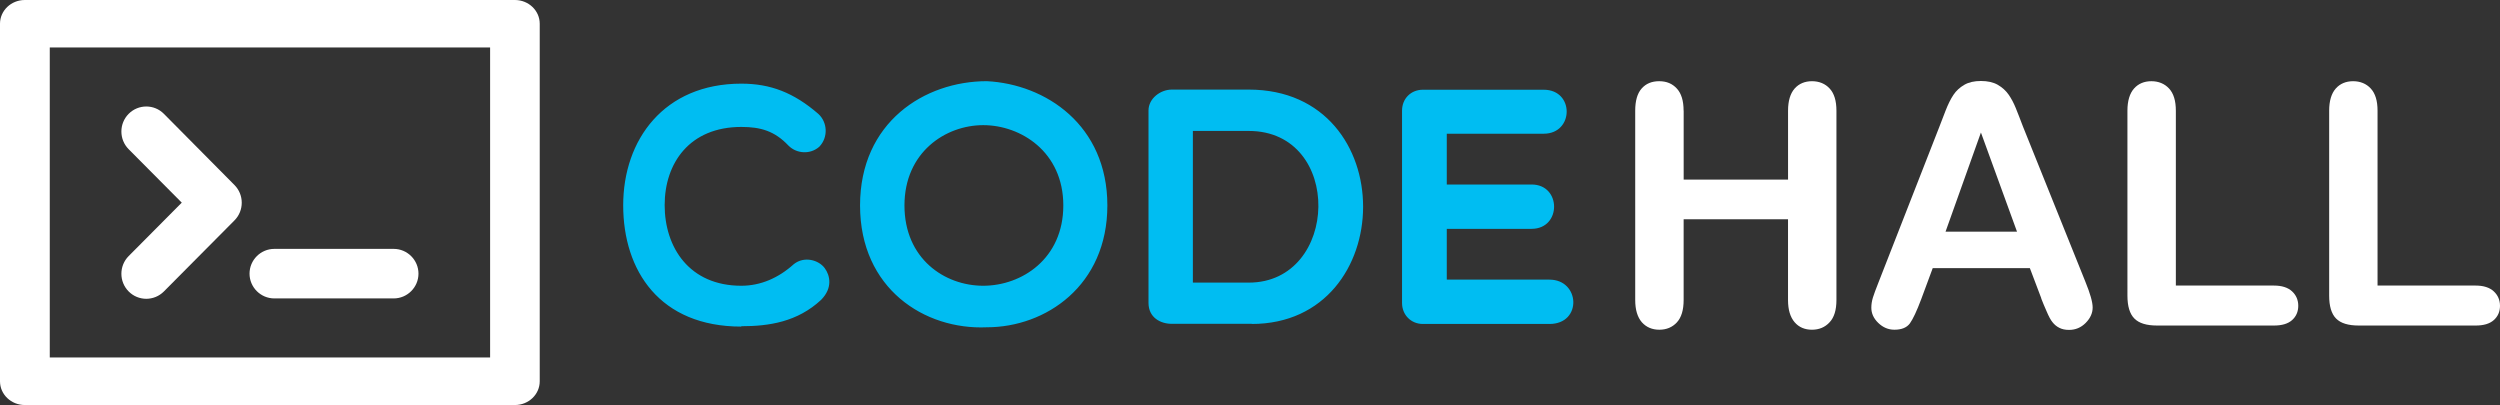 <?xml version="1.0" encoding="UTF-8"?>
<svg id="Layer_1" data-name="Layer 1" xmlns="http://www.w3.org/2000/svg" xmlns:xlink="http://www.w3.org/1999/xlink" viewBox="0 0 686.18 111.18">
  <rect x="0" y="0" width="686.18" height="111.18" fill="#333333" stroke="none"/>
  <defs>
    <style>
      .cls-1 {
        fill: none;
      }

      .cls-2 {
        fill: #fff;
      }

      .cls-3 {
        clip-path: url(#clippath);
      }

      .cls-4 {
        fill: #00bdf2;
      }
    </style>
    <clipPath id="clippath">
      <rect class="cls-1" width="686.16" height="111.18"/>
    </clipPath>
  </defs>
  <g class="cls-3">
    <g>
      <path class="cls-2" d="M35.32,40.96c-2.67-2.68-2.67-7.04,0-9.72,2.67-2.68,7-2.68,9.66,0l19.37,19.54c2.67,2.68,2.67,7.04,0,9.72l-19.37,19.5c-2.67,2.68-7,2.68-9.66,0-2.67-2.68-2.67-7.04,0-9.72l14.57-14.66-14.57-14.66ZM134.52,13.03H13.66v85.08h120.86V13.03ZM6.81,0h134.52c3.76,0,6.81,2.92,6.81,6.51v98.15c0,3.59-3.05,6.51-6.81,6.51H6.81c-3.76,0-6.81-2.92-6.81-6.51V6.51C0,2.92,3.05,0,6.81,0ZM75.3,81.91c-3.76,0-6.81-3.07-6.81-6.8s3.05-6.8,6.81-6.8h32.75c3.76,0,6.81,3.07,6.81,6.8s-3.05,6.8-6.81,6.8h-32.75Z"/>
      <path class="cls-4" d="M425.28,88.92c9.04,0,8.43-12.17,0-12.17h-28.18v-13.94h23.28c8.23,0,8.23-12.17,0-12.17h-23.28v-13.94h26.61c8.33,0,8.47-12.07,0-12.07h-33.18c-3.24,0-5.71,2.4-5.71,5.75v52.79c0,3.26,2.47,5.75,5.71,5.75h34.75ZM343.55,88.92c40.46,0,41.37-64.33-.81-64.33h-21.13c-3.05,0-6.38,2.4-6.38,5.75v52.79c0,4.07,3.33,5.75,6.38,5.75h21.99l-.05.05ZM342.74,35.94c26.04,0,24.94,41.63,0,41.63h-15.33v-41.63h15.33ZM291.85,56.39c0,14.61-11.38,22.04-21.99,22.04s-21.61-7.43-21.61-22.04,11.28-22.04,21.61-22.04,21.99,7.33,21.99,22.04ZM303.94,56.39c0-22.04-16.9-33.29-33.08-34.11-17.09,0-34.8,11.26-34.8,34.11s17.71,34.2,34.8,33.44c16.18,0,33.08-11.45,33.08-33.44ZM203.46,89.54c7.66,0,15.42-1.2,21.9-7.23,3.24-3.26,2.48-6.71,1-8.72-1.67-2.25-5.62-3.35-8.47-1.1-4.24,3.83-9.14,5.94-14.42,5.94-14.33,0-21.04-10.59-21.04-22.13s6.85-21.46,21.04-21.46c5.28,0,9.14,1.1,12.95,5.13,2.24,2.25,6,2.49,8.47.29,2.48-2.59,2.24-6.71-.29-9.01-6.76-5.84-13.14-8.29-21.13-8.29-21.23,0-32.42,15.42-32.42,33.39s10.04,33.29,32.42,33.29v-.1Z"/>
      <path class="cls-2" d="M462.12,30.38v18.92h28.65v-18.92c0-2.68.62-4.74,1.81-6.08,1.19-1.34,2.81-2.01,4.76-2.01s3.62.67,4.85,2.01c1.24,1.34,1.86,3.35,1.86,6.08v51.98c0,2.73-.62,4.79-1.91,6.13-1.24,1.34-2.86,2.01-4.81,2.01s-3.57-.67-4.76-2.06c-1.19-1.39-1.81-3.4-1.81-6.08v-22.18h-28.65v22.18c0,2.73-.62,4.79-1.86,6.13-1.24,1.34-2.86,2.01-4.81,2.01s-3.57-.67-4.81-2.06c-1.19-1.39-1.81-3.4-1.81-6.08V30.38c0-2.68.57-4.74,1.76-6.08,1.19-1.34,2.76-2.01,4.81-2.01s3.62.67,4.85,2.01c1.24,1.34,1.86,3.35,1.86,6.08Z"/>
      <path class="cls-2" d="M560.28,81.88l-3.14-8.29h-26.66l-3.14,8.48c-1.24,3.31-2.28,5.51-3.14,6.71-.86,1.15-2.28,1.72-4.24,1.72-1.66,0-3.14-.62-4.43-1.87-1.29-1.25-1.9-2.63-1.9-4.17,0-.91.14-1.82.43-2.78.29-.96.81-2.3,1.48-4.02l16.75-42.83c.48-1.25,1.05-2.73,1.72-4.46.67-1.72,1.38-3.16,2.14-4.31.76-1.15,1.76-2.06,3-2.78,1.24-.72,2.76-1.05,4.57-1.05s3.38.34,4.62,1.05c1.24.72,2.24,1.63,3,2.73.76,1.1,1.38,2.3,1.91,3.59.52,1.29,1.19,2.97,2,5.13l17.13,42.59c1.33,3.26,2,5.6,2,7.09s-.62,2.92-1.91,4.22c-1.28,1.29-2.81,1.92-4.57,1.92-1.05,0-1.95-.19-2.67-.57-.76-.38-1.38-.91-1.86-1.53-.52-.62-1.05-1.63-1.62-2.97-.57-1.34-1.1-2.49-1.48-3.54v-.05ZM534,63.58h19.61l-9.9-27.21-9.71,27.21Z"/>
      <path class="cls-2" d="M597.21,30.38v48h26.94c2.14,0,3.81.53,4.95,1.58,1.14,1.05,1.71,2.4,1.71,3.98s-.57,2.92-1.71,3.93c-1.14,1.01-2.81,1.48-4.95,1.48h-32.08c-2.9,0-4.95-.62-6.24-1.92-1.29-1.29-1.91-3.4-1.91-6.28V30.38c0-2.68.62-4.74,1.81-6.08,1.19-1.34,2.81-2.01,4.76-2.01s3.62.67,4.86,2.01c1.24,1.34,1.86,3.35,1.86,6.08Z"/>
      <path class="cls-2" d="M652.57,30.38v48h26.94c2.14,0,3.81.53,4.95,1.58,1.14,1.05,1.72,2.4,1.72,3.98s-.57,2.92-1.72,3.93c-1.14,1.01-2.81,1.48-4.95,1.48h-32.08c-2.9,0-4.95-.62-6.24-1.92-1.28-1.29-1.9-3.4-1.9-6.28V30.38c0-2.68.62-4.74,1.81-6.08,1.19-1.34,2.81-2.01,4.76-2.01s3.62.67,4.85,2.01c1.24,1.34,1.86,3.35,1.86,6.08Z"/>
    </g>
  </g>
</svg>